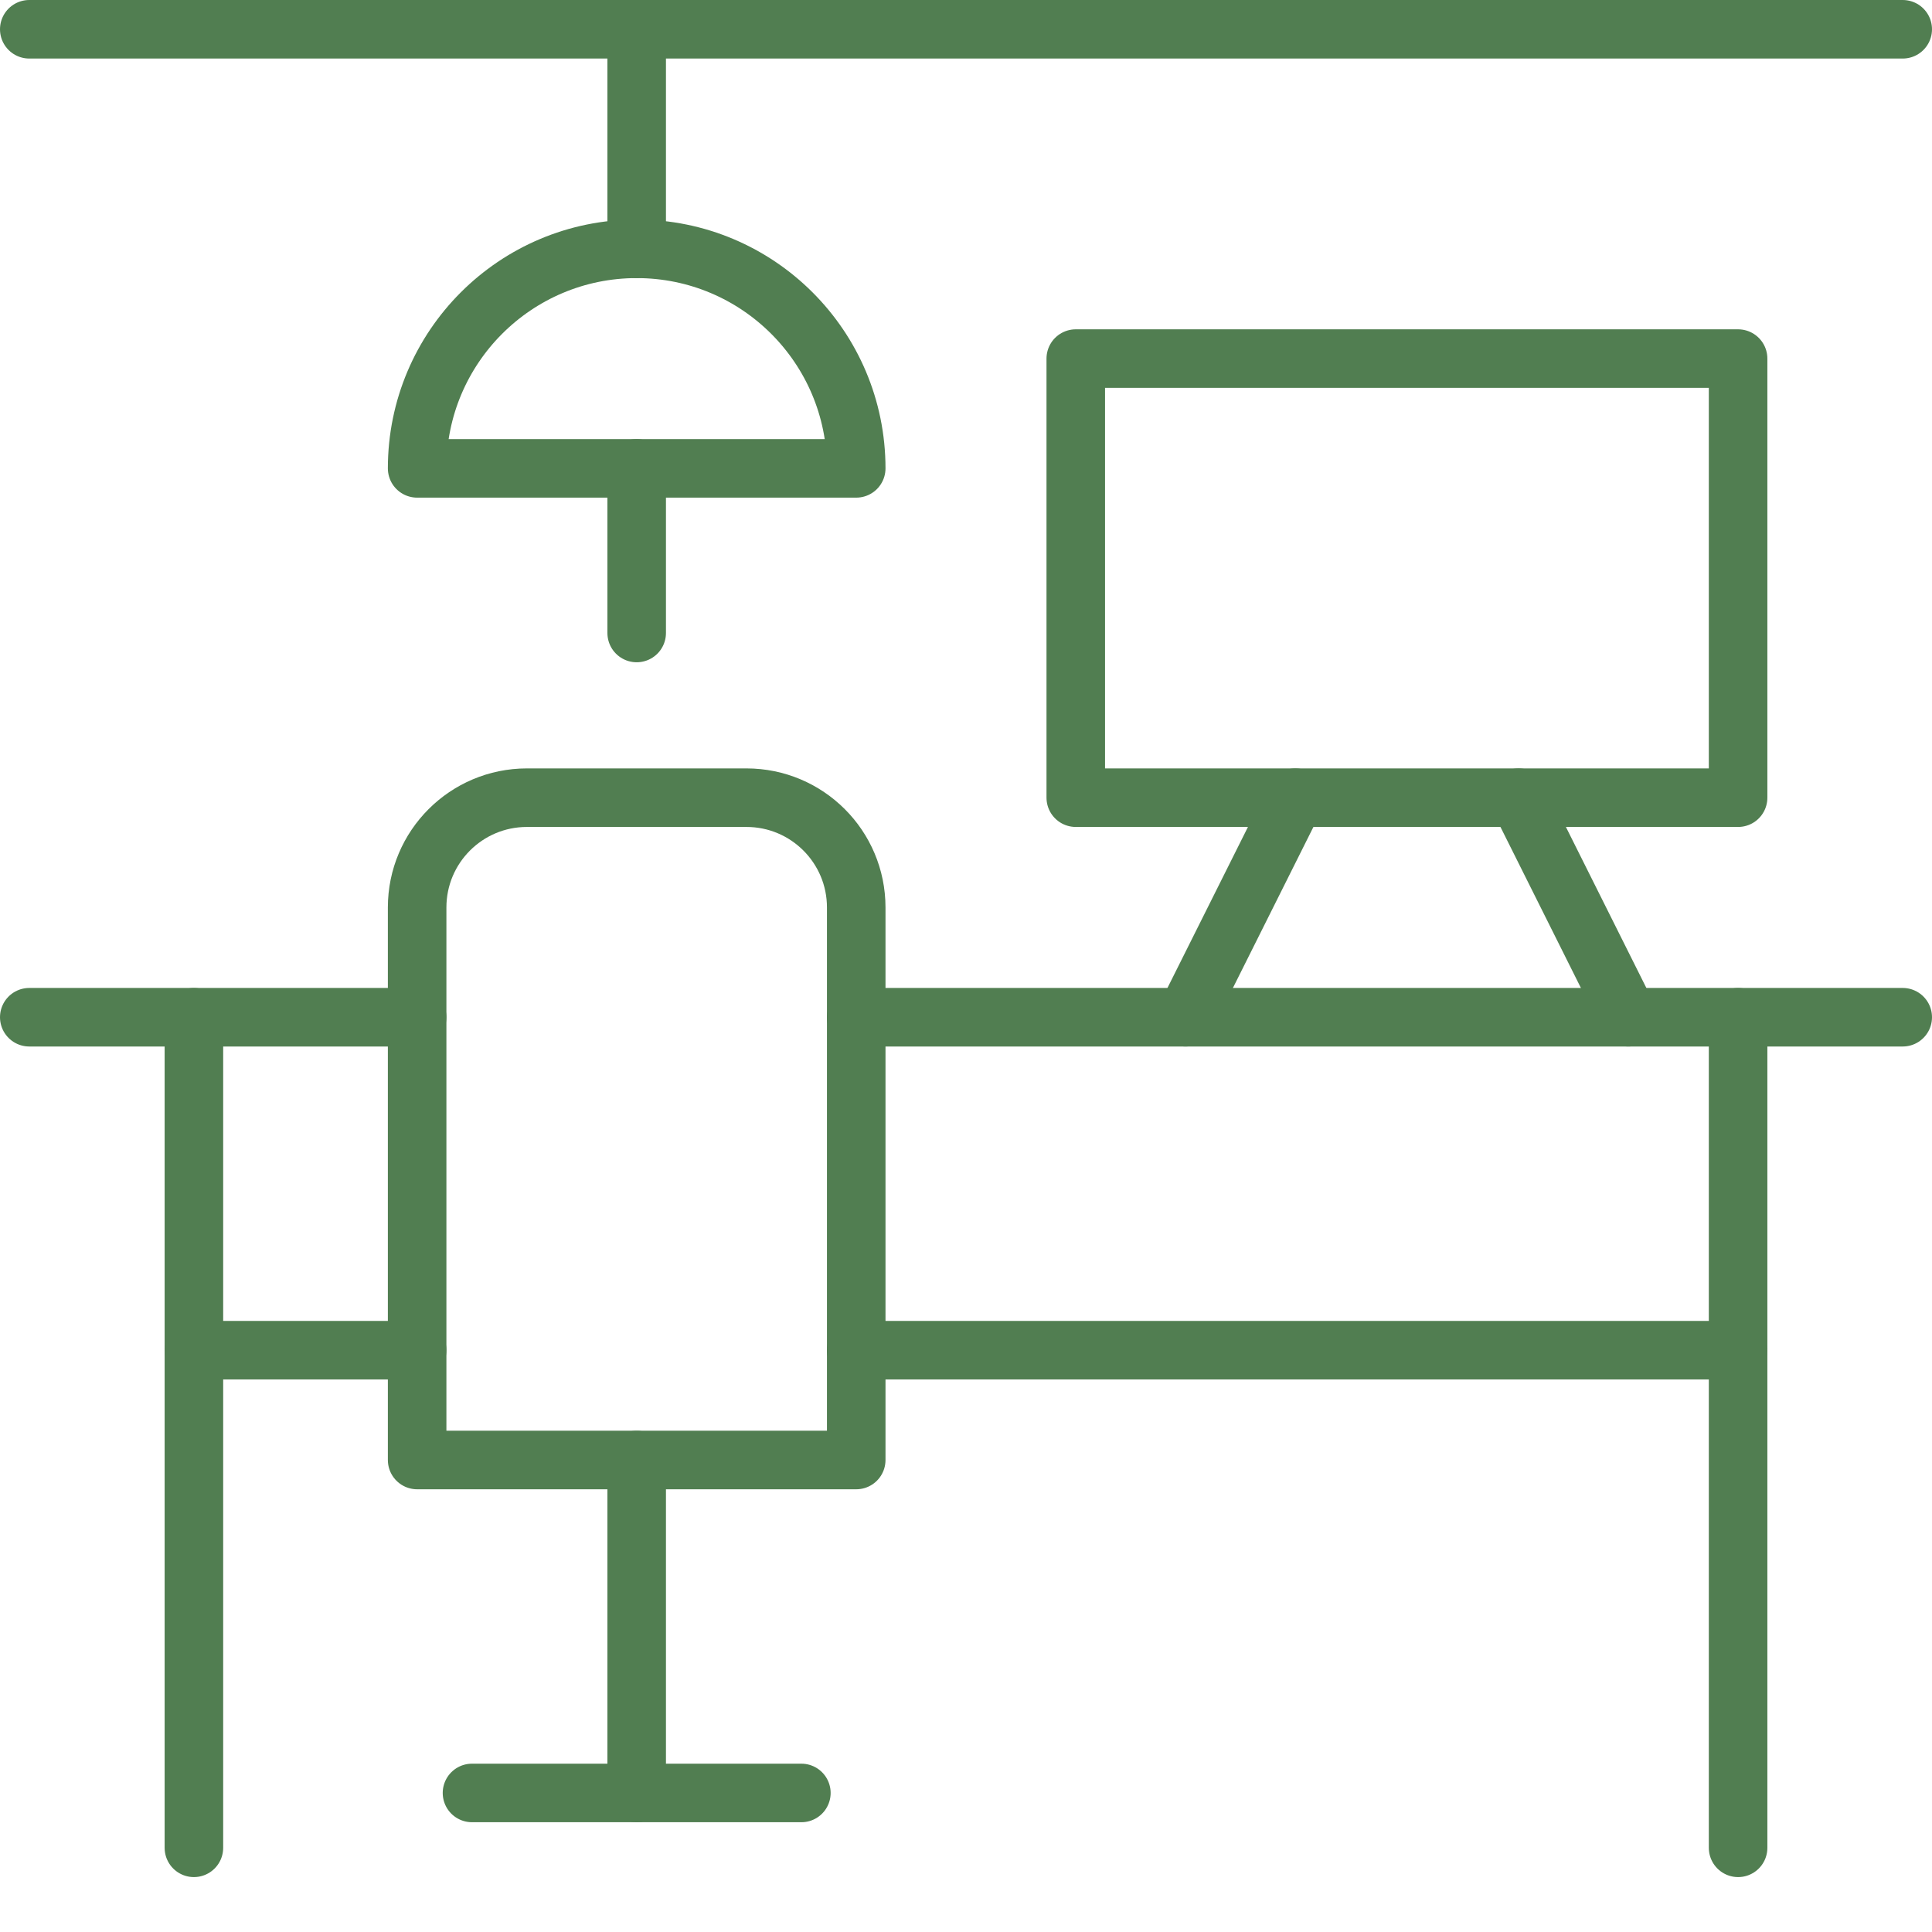 <svg width="33" height="33" viewBox="0 0 33 33" fill="none" xmlns="http://www.w3.org/2000/svg">
<path d="M3.312 17.375V31.562" stroke="#517E51" stroke-miterlimit="10" stroke-linecap="round" stroke-linejoin="round"/>
<path d="M29.688 17.375V31.562" stroke="#517E51" stroke-miterlimit="10" stroke-linecap="round" stroke-linejoin="round"/>
<path d="M29.688 13.625H18.375V6.125H29.688V13.625Z" stroke="#517E51" stroke-miterlimit="10" stroke-linecap="round" stroke-linejoin="round"/>
<path d="M25.938 13.625L27.812 17.375" stroke="#517E51" stroke-miterlimit="10" stroke-linecap="round" stroke-linejoin="round"/>
<path d="M20.25 17.375L22.125 13.625" stroke="#517E51" stroke-miterlimit="10" stroke-linecap="round" stroke-linejoin="round"/>
<path d="M10.875 0.5V4.25" stroke="#517E51" stroke-miterlimit="10" stroke-linecap="round" stroke-linejoin="round"/>
<path d="M0.5 0.5H32.5" stroke="#517E51" stroke-miterlimit="10" stroke-linecap="round" stroke-linejoin="round"/>
<path d="M14.625 8H7.125C7.125 5.929 8.804 4.25 10.875 4.25C12.946 4.25 14.625 5.929 14.625 8Z" stroke="#517E51" stroke-miterlimit="10" stroke-linecap="round" stroke-linejoin="round"/>
<path d="M10.875 8V10.812" stroke="#517E51" stroke-miterlimit="10" stroke-linecap="round" stroke-linejoin="round"/>
<path d="M14.625 24.938H7.125V15.5C7.125 14.464 7.965 13.625 9 13.625H12.75C13.786 13.625 14.625 14.464 14.625 15.5V24.938Z" stroke="#517E51" stroke-miterlimit="10" stroke-linecap="round" stroke-linejoin="round"/>
<path d="M10.875 24.938V30.625" stroke="#517E51" stroke-miterlimit="10" stroke-linecap="round" stroke-linejoin="round"/>
<path d="M8.062 30.625H13.688" stroke="#517E51" stroke-miterlimit="10" stroke-linecap="round" stroke-linejoin="round"/>
<path d="M0.5 17.375H7.125" stroke="#517E51" stroke-miterlimit="10" stroke-linecap="round" stroke-linejoin="round"/>
<path d="M14.625 17.375H32.5" stroke="#517E51" stroke-miterlimit="10" stroke-linecap="round" stroke-linejoin="round"/>
<path d="M3.312 23.062H7.125" stroke="#517E51" stroke-miterlimit="10" stroke-linecap="round" stroke-linejoin="round"/>
<path d="M14.625 23.062H29.688" stroke="#517E51" stroke-miterlimit="10" stroke-linecap="round" stroke-linejoin="round"/>
</svg>
